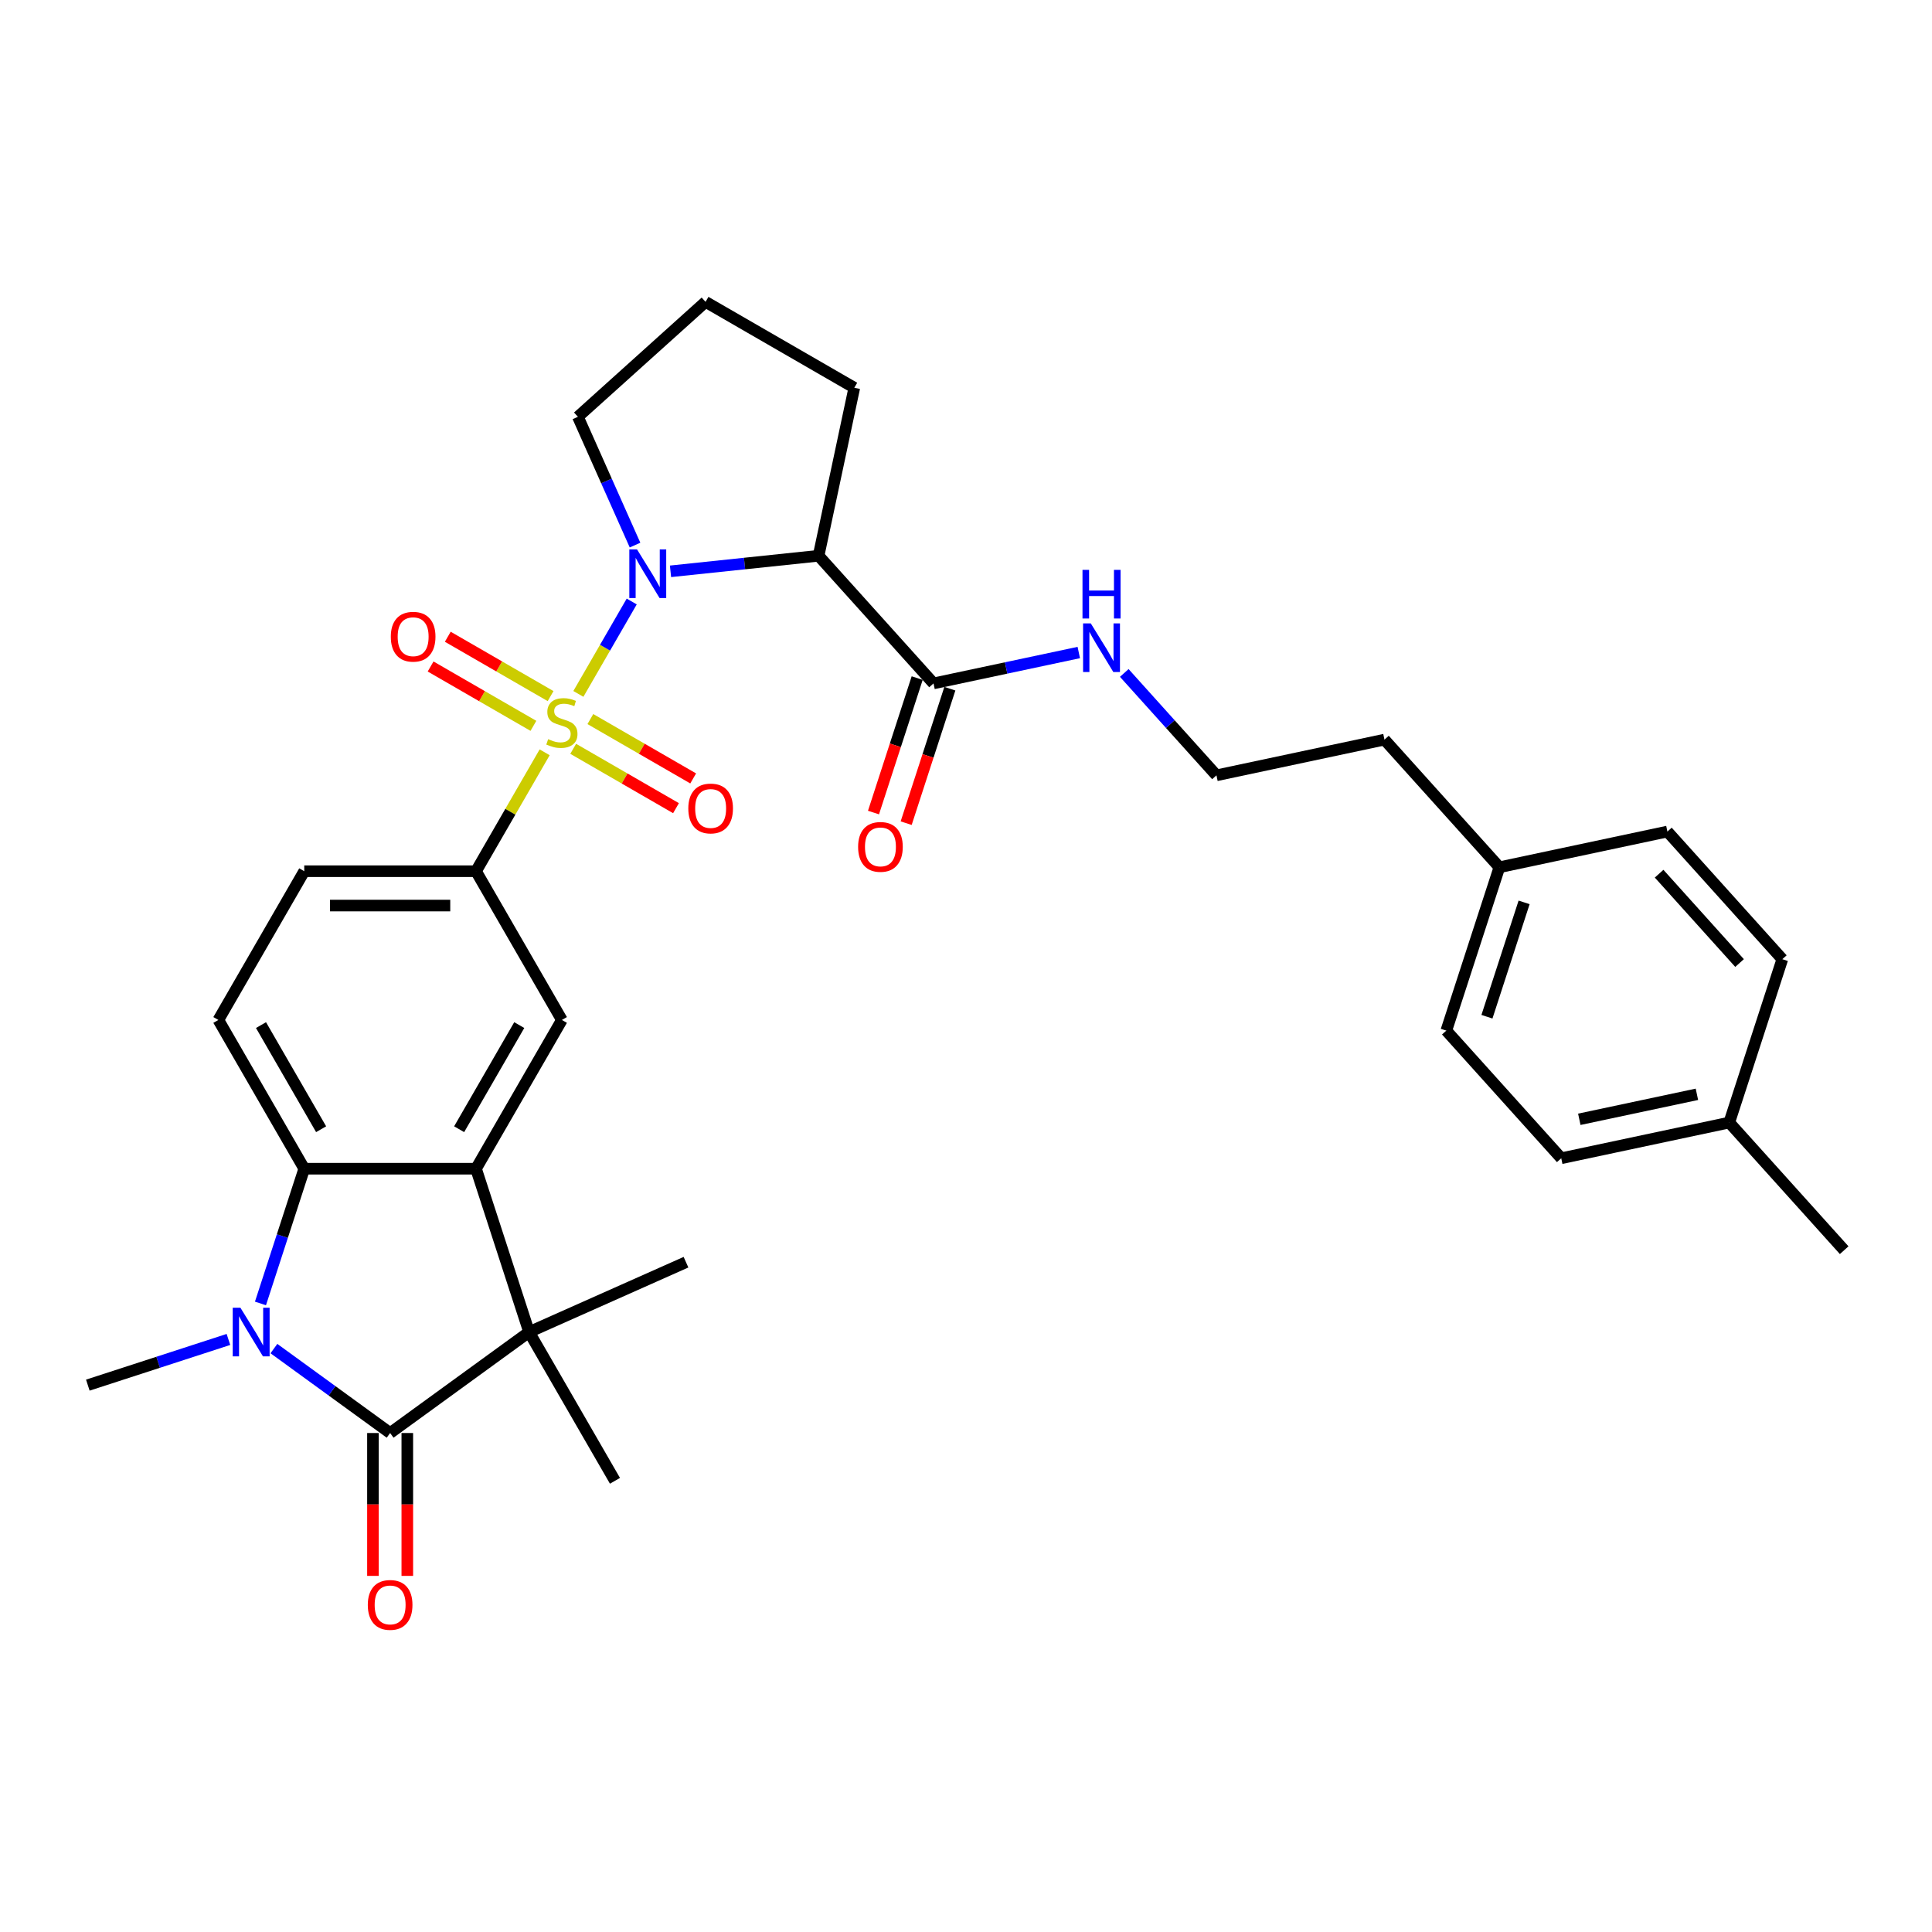 <?xml version='1.0' encoding='iso-8859-1'?>
<svg version='1.1' baseProfile='full'
              xmlns='http://www.w3.org/2000/svg'
                      xmlns:rdkit='http://www.rdkit.org/xml'
                      xmlns:xlink='http://www.w3.org/1999/xlink'
                  xml:space='preserve'
width='1000px' height='1000px' viewBox='0 0 1000 1000'>
<!-- END OF HEADER -->
<rect style='opacity:1.0;fill:#FFFFFF;stroke:none' width='1000' height='1000' x='0' y='0'> </rect>
<path class='bond-0' d='M 299.363,359.168 L 313.171,335.252' style='fill:none;fill-rule:evenodd;stroke:#CCCC00;stroke-width:6px;stroke-linecap:butt;stroke-linejoin:miter;stroke-opacity:1' />
<path class='bond-0' d='M 313.171,335.252 L 326.979,311.337' style='fill:none;fill-rule:evenodd;stroke:#0000FF;stroke-width:6px;stroke-linecap:butt;stroke-linejoin:miter;stroke-opacity:1' />
<path class='bond-7' d='M 281.912,389.395 L 264.147,420.166' style='fill:none;fill-rule:evenodd;stroke:#CCCC00;stroke-width:6px;stroke-linecap:butt;stroke-linejoin:miter;stroke-opacity:1' />
<path class='bond-7' d='M 264.147,420.166 L 246.381,450.936' style='fill:none;fill-rule:evenodd;stroke:#000000;stroke-width:6px;stroke-linecap:butt;stroke-linejoin:miter;stroke-opacity:1' />
<path class='bond-10' d='M 296.683,387.587 L 323.29,402.949' style='fill:none;fill-rule:evenodd;stroke:#CCCC00;stroke-width:6px;stroke-linecap:butt;stroke-linejoin:miter;stroke-opacity:1' />
<path class='bond-10' d='M 323.29,402.949 L 349.897,418.31' style='fill:none;fill-rule:evenodd;stroke:#FF0000;stroke-width:6px;stroke-linecap:butt;stroke-linejoin:miter;stroke-opacity:1' />
<path class='bond-10' d='M 305.573,372.189 L 332.18,387.55' style='fill:none;fill-rule:evenodd;stroke:#CCCC00;stroke-width:6px;stroke-linecap:butt;stroke-linejoin:miter;stroke-opacity:1' />
<path class='bond-10' d='M 332.18,387.55 L 358.787,402.912' style='fill:none;fill-rule:evenodd;stroke:#FF0000;stroke-width:6px;stroke-linecap:butt;stroke-linejoin:miter;stroke-opacity:1' />
<path class='bond-11' d='M 284.983,360.301 L 258.376,344.939' style='fill:none;fill-rule:evenodd;stroke:#CCCC00;stroke-width:6px;stroke-linecap:butt;stroke-linejoin:miter;stroke-opacity:1' />
<path class='bond-11' d='M 258.376,344.939 L 231.769,329.578' style='fill:none;fill-rule:evenodd;stroke:#FF0000;stroke-width:6px;stroke-linecap:butt;stroke-linejoin:miter;stroke-opacity:1' />
<path class='bond-11' d='M 276.093,375.699 L 249.485,360.338' style='fill:none;fill-rule:evenodd;stroke:#CCCC00;stroke-width:6px;stroke-linecap:butt;stroke-linejoin:miter;stroke-opacity:1' />
<path class='bond-11' d='M 249.485,360.338 L 222.878,344.976' style='fill:none;fill-rule:evenodd;stroke:#FF0000;stroke-width:6px;stroke-linecap:butt;stroke-linejoin:miter;stroke-opacity:1' />
<path class='bond-6' d='M 347.055,295.715 L 385.377,291.687' style='fill:none;fill-rule:evenodd;stroke:#0000FF;stroke-width:6px;stroke-linecap:butt;stroke-linejoin:miter;stroke-opacity:1' />
<path class='bond-6' d='M 385.377,291.687 L 423.7,287.659' style='fill:none;fill-rule:evenodd;stroke:#000000;stroke-width:6px;stroke-linecap:butt;stroke-linejoin:miter;stroke-opacity:1' />
<path class='bond-17' d='M 328.69,282.141 L 313.907,248.938' style='fill:none;fill-rule:evenodd;stroke:#0000FF;stroke-width:6px;stroke-linecap:butt;stroke-linejoin:miter;stroke-opacity:1' />
<path class='bond-17' d='M 313.907,248.938 L 299.124,215.735' style='fill:none;fill-rule:evenodd;stroke:#000000;stroke-width:6px;stroke-linecap:butt;stroke-linejoin:miter;stroke-opacity:1' />
<path class='bond-1' d='M 201.93,741.728 L 273.854,689.472' style='fill:none;fill-rule:evenodd;stroke:#000000;stroke-width:6px;stroke-linecap:butt;stroke-linejoin:miter;stroke-opacity:1' />
<path class='bond-13' d='M 193.04,741.728 L 193.04,778.702' style='fill:none;fill-rule:evenodd;stroke:#000000;stroke-width:6px;stroke-linecap:butt;stroke-linejoin:miter;stroke-opacity:1' />
<path class='bond-13' d='M 193.04,778.702 L 193.04,815.677' style='fill:none;fill-rule:evenodd;stroke:#FF0000;stroke-width:6px;stroke-linecap:butt;stroke-linejoin:miter;stroke-opacity:1' />
<path class='bond-13' d='M 210.82,741.728 L 210.82,778.702' style='fill:none;fill-rule:evenodd;stroke:#000000;stroke-width:6px;stroke-linecap:butt;stroke-linejoin:miter;stroke-opacity:1' />
<path class='bond-13' d='M 210.82,778.702 L 210.82,815.677' style='fill:none;fill-rule:evenodd;stroke:#FF0000;stroke-width:6px;stroke-linecap:butt;stroke-linejoin:miter;stroke-opacity:1' />
<path class='bond-34' d='M 201.93,741.728 L 171.853,719.876' style='fill:none;fill-rule:evenodd;stroke:#000000;stroke-width:6px;stroke-linecap:butt;stroke-linejoin:miter;stroke-opacity:1' />
<path class='bond-34' d='M 171.853,719.876 L 141.777,698.024' style='fill:none;fill-rule:evenodd;stroke:#0000FF;stroke-width:6px;stroke-linecap:butt;stroke-linejoin:miter;stroke-opacity:1' />
<path class='bond-2' d='M 134.819,674.661 L 146.149,639.79' style='fill:none;fill-rule:evenodd;stroke:#0000FF;stroke-width:6px;stroke-linecap:butt;stroke-linejoin:miter;stroke-opacity:1' />
<path class='bond-2' d='M 146.149,639.79 L 157.479,604.92' style='fill:none;fill-rule:evenodd;stroke:#000000;stroke-width:6px;stroke-linecap:butt;stroke-linejoin:miter;stroke-opacity:1' />
<path class='bond-18' d='M 118.235,693.296 L 81.845,705.12' style='fill:none;fill-rule:evenodd;stroke:#0000FF;stroke-width:6px;stroke-linecap:butt;stroke-linejoin:miter;stroke-opacity:1' />
<path class='bond-18' d='M 81.845,705.12 L 45.455,716.944' style='fill:none;fill-rule:evenodd;stroke:#000000;stroke-width:6px;stroke-linecap:butt;stroke-linejoin:miter;stroke-opacity:1' />
<path class='bond-3' d='M 246.381,604.92 L 290.833,527.928' style='fill:none;fill-rule:evenodd;stroke:#000000;stroke-width:6px;stroke-linecap:butt;stroke-linejoin:miter;stroke-opacity:1' />
<path class='bond-3' d='M 237.651,584.481 L 268.767,530.587' style='fill:none;fill-rule:evenodd;stroke:#000000;stroke-width:6px;stroke-linecap:butt;stroke-linejoin:miter;stroke-opacity:1' />
<path class='bond-4' d='M 246.381,604.92 L 273.854,689.472' style='fill:none;fill-rule:evenodd;stroke:#000000;stroke-width:6px;stroke-linecap:butt;stroke-linejoin:miter;stroke-opacity:1' />
<path class='bond-33' d='M 246.381,604.92 L 157.479,604.92' style='fill:none;fill-rule:evenodd;stroke:#000000;stroke-width:6px;stroke-linecap:butt;stroke-linejoin:miter;stroke-opacity:1' />
<path class='bond-20' d='M 273.854,689.472 L 355.071,653.312' style='fill:none;fill-rule:evenodd;stroke:#000000;stroke-width:6px;stroke-linecap:butt;stroke-linejoin:miter;stroke-opacity:1' />
<path class='bond-21' d='M 273.854,689.472 L 318.305,766.464' style='fill:none;fill-rule:evenodd;stroke:#000000;stroke-width:6px;stroke-linecap:butt;stroke-linejoin:miter;stroke-opacity:1' />
<path class='bond-5' d='M 157.479,604.92 L 113.027,527.928' style='fill:none;fill-rule:evenodd;stroke:#000000;stroke-width:6px;stroke-linecap:butt;stroke-linejoin:miter;stroke-opacity:1' />
<path class='bond-5' d='M 166.209,584.481 L 135.093,530.587' style='fill:none;fill-rule:evenodd;stroke:#000000;stroke-width:6px;stroke-linecap:butt;stroke-linejoin:miter;stroke-opacity:1' />
<path class='bond-9' d='M 423.7,287.659 L 483.187,353.727' style='fill:none;fill-rule:evenodd;stroke:#000000;stroke-width:6px;stroke-linecap:butt;stroke-linejoin:miter;stroke-opacity:1' />
<path class='bond-19' d='M 423.7,287.659 L 442.184,200.699' style='fill:none;fill-rule:evenodd;stroke:#000000;stroke-width:6px;stroke-linecap:butt;stroke-linejoin:miter;stroke-opacity:1' />
<path class='bond-8' d='M 246.381,450.936 L 290.833,527.928' style='fill:none;fill-rule:evenodd;stroke:#000000;stroke-width:6px;stroke-linecap:butt;stroke-linejoin:miter;stroke-opacity:1' />
<path class='bond-14' d='M 246.381,450.936 L 157.479,450.936' style='fill:none;fill-rule:evenodd;stroke:#000000;stroke-width:6px;stroke-linecap:butt;stroke-linejoin:miter;stroke-opacity:1' />
<path class='bond-14' d='M 233.046,468.717 L 170.814,468.717' style='fill:none;fill-rule:evenodd;stroke:#000000;stroke-width:6px;stroke-linecap:butt;stroke-linejoin:miter;stroke-opacity:1' />
<path class='bond-15' d='M 474.732,350.979 L 463.425,385.779' style='fill:none;fill-rule:evenodd;stroke:#000000;stroke-width:6px;stroke-linecap:butt;stroke-linejoin:miter;stroke-opacity:1' />
<path class='bond-15' d='M 463.425,385.779 L 452.119,420.578' style='fill:none;fill-rule:evenodd;stroke:#FF0000;stroke-width:6px;stroke-linecap:butt;stroke-linejoin:miter;stroke-opacity:1' />
<path class='bond-15' d='M 491.643,356.474 L 480.336,391.273' style='fill:none;fill-rule:evenodd;stroke:#000000;stroke-width:6px;stroke-linecap:butt;stroke-linejoin:miter;stroke-opacity:1' />
<path class='bond-15' d='M 480.336,391.273 L 469.029,426.072' style='fill:none;fill-rule:evenodd;stroke:#FF0000;stroke-width:6px;stroke-linecap:butt;stroke-linejoin:miter;stroke-opacity:1' />
<path class='bond-16' d='M 483.187,353.727 L 520.782,345.736' style='fill:none;fill-rule:evenodd;stroke:#000000;stroke-width:6px;stroke-linecap:butt;stroke-linejoin:miter;stroke-opacity:1' />
<path class='bond-16' d='M 520.782,345.736 L 558.377,337.745' style='fill:none;fill-rule:evenodd;stroke:#0000FF;stroke-width:6px;stroke-linecap:butt;stroke-linejoin:miter;stroke-opacity:1' />
<path class='bond-12' d='M 113.027,527.928 L 157.479,450.936' style='fill:none;fill-rule:evenodd;stroke:#000000;stroke-width:6px;stroke-linecap:butt;stroke-linejoin:miter;stroke-opacity:1' />
<path class='bond-28' d='M 581.918,348.316 L 605.777,374.813' style='fill:none;fill-rule:evenodd;stroke:#0000FF;stroke-width:6px;stroke-linecap:butt;stroke-linejoin:miter;stroke-opacity:1' />
<path class='bond-28' d='M 605.777,374.813 L 629.635,401.31' style='fill:none;fill-rule:evenodd;stroke:#000000;stroke-width:6px;stroke-linecap:butt;stroke-linejoin:miter;stroke-opacity:1' />
<path class='bond-29' d='M 299.124,215.735 L 365.192,156.248' style='fill:none;fill-rule:evenodd;stroke:#000000;stroke-width:6px;stroke-linecap:butt;stroke-linejoin:miter;stroke-opacity:1' />
<path class='bond-32' d='M 442.184,200.699 L 365.192,156.248' style='fill:none;fill-rule:evenodd;stroke:#000000;stroke-width:6px;stroke-linecap:butt;stroke-linejoin:miter;stroke-opacity:1' />
<path class='bond-22' d='M 776.083,448.894 L 716.595,382.826' style='fill:none;fill-rule:evenodd;stroke:#000000;stroke-width:6px;stroke-linecap:butt;stroke-linejoin:miter;stroke-opacity:1' />
<path class='bond-26' d='M 776.083,448.894 L 863.043,430.41' style='fill:none;fill-rule:evenodd;stroke:#000000;stroke-width:6px;stroke-linecap:butt;stroke-linejoin:miter;stroke-opacity:1' />
<path class='bond-27' d='M 776.083,448.894 L 748.61,533.446' style='fill:none;fill-rule:evenodd;stroke:#000000;stroke-width:6px;stroke-linecap:butt;stroke-linejoin:miter;stroke-opacity:1' />
<path class='bond-27' d='M 788.872,467.071 L 769.641,526.257' style='fill:none;fill-rule:evenodd;stroke:#000000;stroke-width:6px;stroke-linecap:butt;stroke-linejoin:miter;stroke-opacity:1' />
<path class='bond-23' d='M 895.058,581.029 L 808.098,599.513' style='fill:none;fill-rule:evenodd;stroke:#000000;stroke-width:6px;stroke-linecap:butt;stroke-linejoin:miter;stroke-opacity:1' />
<path class='bond-23' d='M 878.317,566.41 L 817.445,579.349' style='fill:none;fill-rule:evenodd;stroke:#000000;stroke-width:6px;stroke-linecap:butt;stroke-linejoin:miter;stroke-opacity:1' />
<path class='bond-31' d='M 895.058,581.029 L 954.545,647.097' style='fill:none;fill-rule:evenodd;stroke:#000000;stroke-width:6px;stroke-linecap:butt;stroke-linejoin:miter;stroke-opacity:1' />
<path class='bond-35' d='M 895.058,581.029 L 922.53,496.478' style='fill:none;fill-rule:evenodd;stroke:#000000;stroke-width:6px;stroke-linecap:butt;stroke-linejoin:miter;stroke-opacity:1' />
<path class='bond-24' d='M 922.53,496.478 L 863.043,430.41' style='fill:none;fill-rule:evenodd;stroke:#000000;stroke-width:6px;stroke-linecap:butt;stroke-linejoin:miter;stroke-opacity:1' />
<path class='bond-24' d='M 900.394,498.465 L 858.752,452.218' style='fill:none;fill-rule:evenodd;stroke:#000000;stroke-width:6px;stroke-linecap:butt;stroke-linejoin:miter;stroke-opacity:1' />
<path class='bond-25' d='M 808.098,599.513 L 748.61,533.446' style='fill:none;fill-rule:evenodd;stroke:#000000;stroke-width:6px;stroke-linecap:butt;stroke-linejoin:miter;stroke-opacity:1' />
<path class='bond-30' d='M 629.635,401.31 L 716.595,382.826' style='fill:none;fill-rule:evenodd;stroke:#000000;stroke-width:6px;stroke-linecap:butt;stroke-linejoin:miter;stroke-opacity:1' />
<path  class='atom-0' d='M 283.721 382.585
Q 284.005 382.692, 285.179 383.19
Q 286.352 383.688, 287.632 384.008
Q 288.948 384.292, 290.228 384.292
Q 292.611 384.292, 293.998 383.154
Q 295.385 381.981, 295.385 379.954
Q 295.385 378.567, 294.673 377.713
Q 293.998 376.86, 292.931 376.398
Q 291.864 375.935, 290.086 375.402
Q 287.846 374.726, 286.494 374.086
Q 285.179 373.446, 284.218 372.095
Q 283.294 370.744, 283.294 368.468
Q 283.294 365.303, 285.427 363.347
Q 287.597 361.391, 291.864 361.391
Q 294.78 361.391, 298.087 362.778
L 297.269 365.516
Q 294.247 364.271, 291.971 364.271
Q 289.517 364.271, 288.166 365.303
Q 286.814 366.298, 286.85 368.041
Q 286.85 369.392, 287.526 370.21
Q 288.237 371.028, 289.233 371.49
Q 290.264 371.953, 291.971 372.486
Q 294.247 373.197, 295.598 373.908
Q 296.949 374.62, 297.909 376.078
Q 298.905 377.5, 298.905 379.954
Q 298.905 383.439, 296.558 385.324
Q 294.247 387.173, 290.37 387.173
Q 288.13 387.173, 286.423 386.675
Q 284.752 386.213, 282.76 385.395
L 283.721 382.585
' fill='#CCCC00'/>
<path  class='atom-1' d='M 329.719 284.363
L 337.969 297.699
Q 338.787 299.014, 340.103 301.397
Q 341.418 303.78, 341.49 303.922
L 341.49 284.363
L 344.832 284.363
L 344.832 309.541
L 341.383 309.541
L 332.528 294.961
Q 331.497 293.254, 330.395 291.298
Q 329.328 289.342, 329.008 288.737
L 329.008 309.541
L 325.736 309.541
L 325.736 284.363
L 329.719 284.363
' fill='#0000FF'/>
<path  class='atom-3' d='M 124.441 676.883
L 132.691 690.219
Q 133.509 691.534, 134.825 693.917
Q 136.14 696.3, 136.212 696.442
L 136.212 676.883
L 139.554 676.883
L 139.554 702.06
L 136.105 702.06
L 127.25 687.48
Q 126.219 685.773, 125.116 683.818
Q 124.05 681.862, 123.73 681.257
L 123.73 702.06
L 120.458 702.06
L 120.458 676.883
L 124.441 676.883
' fill='#0000FF'/>
<path  class='atom-11' d='M 356.267 418.467
Q 356.267 412.421, 359.255 409.043
Q 362.242 405.665, 367.825 405.665
Q 373.408 405.665, 376.395 409.043
Q 379.382 412.421, 379.382 418.467
Q 379.382 424.583, 376.36 428.068
Q 373.337 431.517, 367.825 431.517
Q 362.277 431.517, 359.255 428.068
Q 356.267 424.619, 356.267 418.467
M 367.825 428.673
Q 371.665 428.673, 373.728 426.112
Q 375.826 423.516, 375.826 418.467
Q 375.826 413.524, 373.728 411.034
Q 371.665 408.509, 367.825 408.509
Q 363.984 408.509, 361.886 410.999
Q 359.824 413.488, 359.824 418.467
Q 359.824 423.552, 361.886 426.112
Q 363.984 428.673, 367.825 428.673
' fill='#FF0000'/>
<path  class='atom-12' d='M 202.283 329.564
Q 202.283 323.518, 205.27 320.14
Q 208.258 316.762, 213.841 316.762
Q 219.424 316.762, 222.411 320.14
Q 225.398 323.518, 225.398 329.564
Q 225.398 335.68, 222.375 339.165
Q 219.353 342.615, 213.841 342.615
Q 208.293 342.615, 205.27 339.165
Q 202.283 335.716, 202.283 329.564
M 213.841 339.77
Q 217.681 339.77, 219.744 337.209
Q 221.842 334.613, 221.842 329.564
Q 221.842 324.621, 219.744 322.131
Q 217.681 319.607, 213.841 319.607
Q 210 319.607, 207.902 322.096
Q 205.839 324.585, 205.839 329.564
Q 205.839 334.649, 207.902 337.209
Q 210 339.77, 213.841 339.77
' fill='#FF0000'/>
<path  class='atom-14' d='M 190.373 830.701
Q 190.373 824.656, 193.36 821.278
Q 196.347 817.899, 201.93 817.899
Q 207.513 817.899, 210.5 821.278
Q 213.487 824.656, 213.487 830.701
Q 213.487 836.818, 210.465 840.303
Q 207.442 843.752, 201.93 843.752
Q 196.382 843.752, 193.36 840.303
Q 190.373 836.854, 190.373 830.701
M 201.93 840.907
Q 205.771 840.907, 207.833 838.347
Q 209.931 835.751, 209.931 830.701
Q 209.931 825.758, 207.833 823.269
Q 205.771 820.744, 201.93 820.744
Q 198.089 820.744, 195.991 823.234
Q 193.929 825.723, 193.929 830.701
Q 193.929 835.787, 195.991 838.347
Q 198.089 840.907, 201.93 840.907
' fill='#FF0000'/>
<path  class='atom-16' d='M 444.158 438.349
Q 444.158 432.304, 447.145 428.926
Q 450.132 425.547, 455.715 425.547
Q 461.298 425.547, 464.285 428.926
Q 467.272 432.304, 467.272 438.349
Q 467.272 444.466, 464.25 447.951
Q 461.227 451.4, 455.715 451.4
Q 450.167 451.4, 447.145 447.951
Q 444.158 444.501, 444.158 438.349
M 455.715 448.555
Q 459.556 448.555, 461.618 445.995
Q 463.716 443.399, 463.716 438.349
Q 463.716 433.406, 461.618 430.917
Q 459.556 428.392, 455.715 428.392
Q 451.874 428.392, 449.776 430.882
Q 447.714 433.371, 447.714 438.349
Q 447.714 443.435, 449.776 445.995
Q 451.874 448.555, 455.715 448.555
' fill='#FF0000'/>
<path  class='atom-17' d='M 564.582 322.654
L 572.832 335.99
Q 573.65 337.305, 574.966 339.688
Q 576.282 342.071, 576.353 342.213
L 576.353 322.654
L 579.696 322.654
L 579.696 347.831
L 576.246 347.831
L 567.392 333.251
Q 566.36 331.544, 565.258 329.589
Q 564.191 327.633, 563.871 327.028
L 563.871 347.831
L 560.599 347.831
L 560.599 322.654
L 564.582 322.654
' fill='#0000FF'/>
<path  class='atom-17' d='M 560.297 294.959
L 563.711 294.959
L 563.711 305.663
L 576.584 305.663
L 576.584 294.959
L 579.998 294.959
L 579.998 320.136
L 576.584 320.136
L 576.584 308.508
L 563.711 308.508
L 563.711 320.136
L 560.297 320.136
L 560.297 294.959
' fill='#0000FF'/>
</svg>
